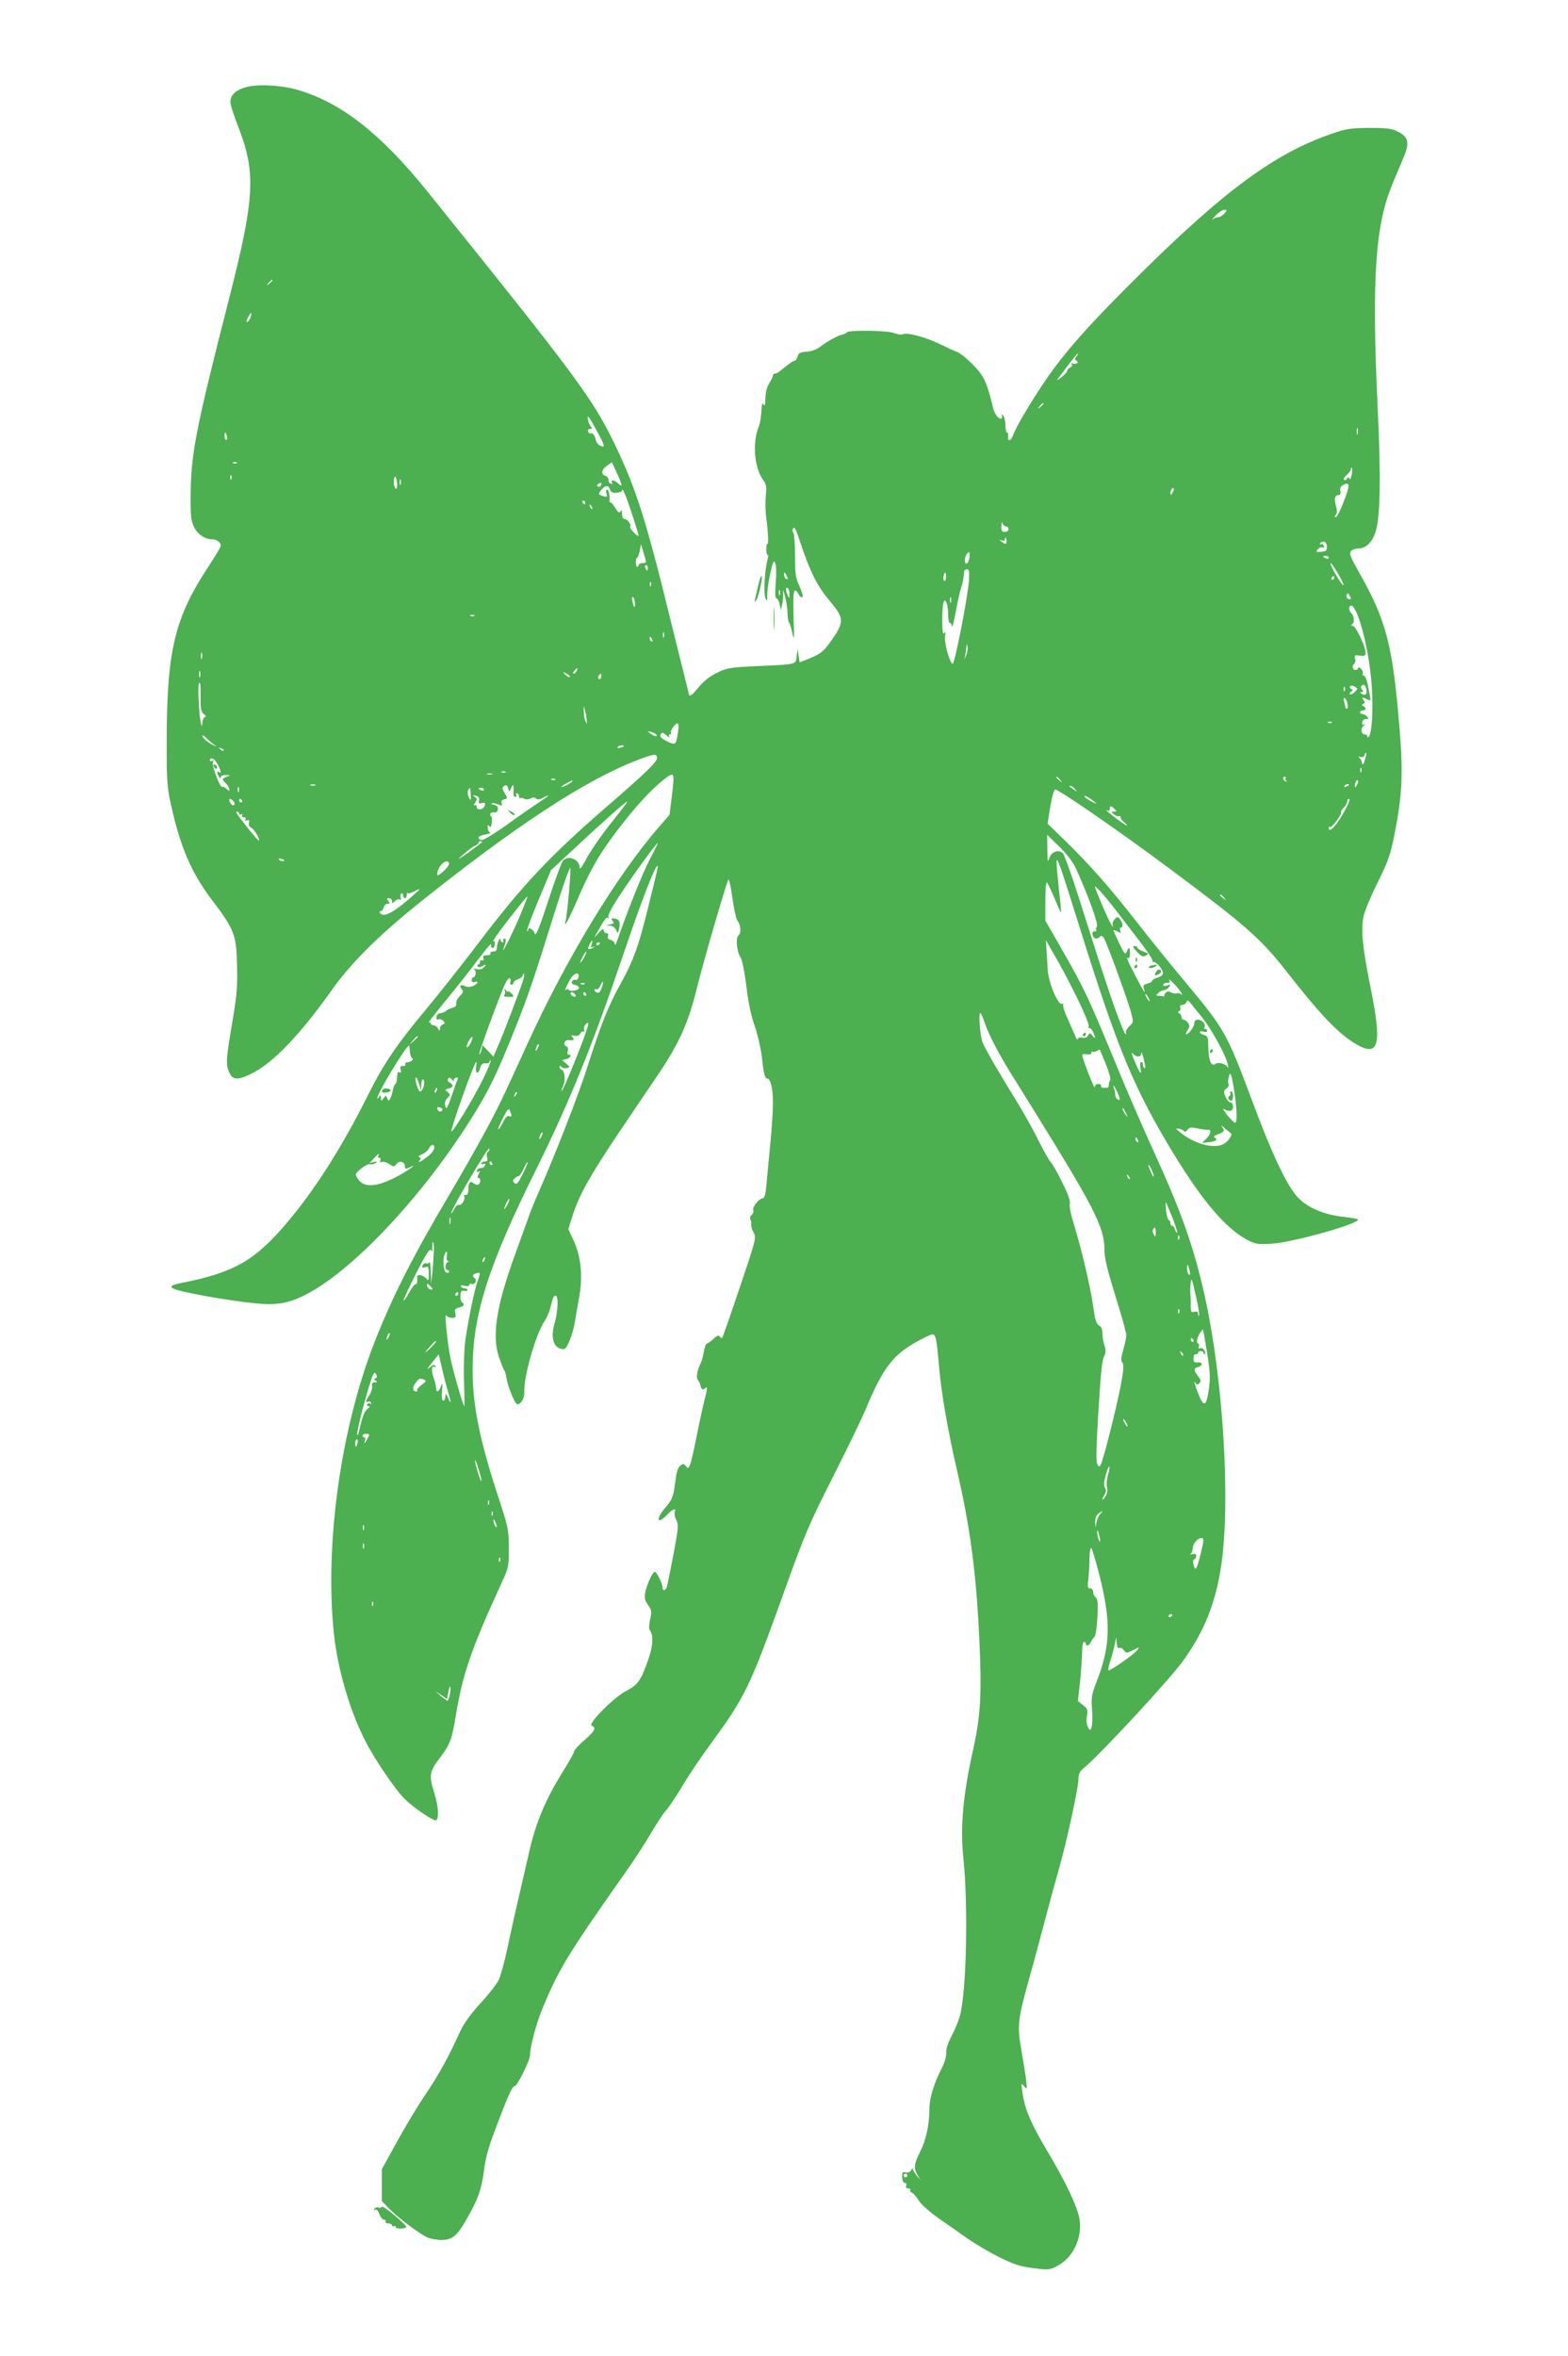 <?xml version="1.0" standalone="no"?>
<!DOCTYPE svg PUBLIC "-//W3C//DTD SVG 20010904//EN"
 "http://www.w3.org/TR/2001/REC-SVG-20010904/DTD/svg10.dtd">
<svg version="1.0" xmlns="http://www.w3.org/2000/svg"
 width="852pt" height="1280pt" viewBox="0 0 852 1280"
 preserveAspectRatio="xMidYMid meet">
<g transform="translate(0,1280) scale(0.1,-0.1)"
fill="#4caf50" stroke="none">
<path d="M1335 12326 c-60 -17 -89 -49 -82 -91 3 -17 22 -73 42 -125 97 -249
90 -384 -52 -940 -179 -699 -205 -835 -207 -1055 -1 -118 2 -146 18 -178 20
-40 59 -67 99 -67 24 0 47 -17 47 -35 0 -6 -30 -56 -66 -111 -184 -279 -227
-455 -228 -939 -1 -223 2 -261 22 -352 51 -235 113 -378 227 -527 118 -156
129 -184 133 -347 3 -112 -1 -163 -21 -285 -39 -228 -41 -255 -23 -297 19 -45
44 -48 119 -12 115 54 266 211 437 452 106 150 252 296 480 479 520 416 900
665 1180 773 92 36 110 38 110 12 0 -21 -62 -81 -270 -261 -311 -269 -462
-429 -705 -750 -90 -118 -218 -280 -285 -360 -151 -181 -225 -289 -306 -451
-144 -289 -290 -519 -442 -699 -176 -209 -290 -274 -574 -330 -102 -20 -73
-35 142 -74 74 -13 185 -30 246 -36 131 -14 197 -2 304 56 254 139 619 531
878 942 98 155 143 249 240 492 72 180 98 256 224 659 40 128 75 225 77 215 4
-20 -17 -257 -26 -289 -12 -44 15 4 57 100 76 177 118 251 211 376 104 138
191 234 264 292 61 48 62 45 45 -93 l-12 -97 -55 -63 c-232 -267 -509 -723
-721 -1190 -135 -296 -156 -340 -232 -480 -40 -74 -123 -220 -185 -325 -204
-344 -316 -566 -413 -815 -177 -457 -264 -1060 -221 -1543 17 -201 83 -435
169 -606 52 -105 169 -277 222 -328 48 -46 146 -113 165 -113 20 0 16 75 -7
148 -30 95 -27 115 26 186 61 80 68 98 93 248 36 215 83 351 242 698 43 93 44
97 44 200 -1 101 -3 112 -63 294 -97 298 -134 484 -134 671 0 302 83 564 350
1101 175 354 304 672 461 1135 100 296 170 480 191 503 9 9 8 2 -50 -231 -51
-208 -79 -284 -151 -414 -64 -115 -103 -212 -180 -454 -49 -153 -171 -465
-259 -665 -23 -52 -48 -113 -55 -135 -8 -22 -42 -116 -76 -210 -102 -281 -127
-441 -88 -558 12 -34 24 -66 29 -72 4 -5 10 -26 13 -46 6 -43 46 -139 58 -139
20 0 39 34 38 68 -4 82 62 312 108 381 13 19 28 52 33 75 16 61 18 66 30 66
15 0 12 -85 -6 -147 -25 -86 -5 -143 50 -143 17 0 50 83 60 150 4 25 14 84 23
133 21 111 10 223 -32 311 l-27 58 26 82 c37 111 96 215 254 450 75 111 169
251 210 311 115 171 164 281 212 480 35 140 145 518 167 575 4 8 14 -35 22
-96 9 -61 21 -118 27 -125 19 -23 23 -68 7 -81 -17 -14 -10 -89 12 -122 8 -12
21 -80 30 -151 10 -86 25 -160 46 -220 17 -49 34 -126 39 -170 8 -82 16 -115
29 -115 18 0 31 -56 31 -128 0 -42 -6 -147 -15 -232 -8 -85 -18 -185 -21 -222
-4 -45 -10 -68 -18 -68 -20 0 -59 -47 -53 -64 3 -8 -1 -20 -8 -26 -8 -7 -12
-17 -8 -24 4 -6 6 -19 5 -28 -2 -10 4 -30 13 -45 15 -27 13 -36 -75 -297 -50
-149 -93 -272 -96 -275 -3 -3 -9 0 -13 7 -5 9 -15 6 -35 -13 -15 -14 -31 -25
-36 -25 -4 0 -11 -19 -15 -42 -4 -23 -11 -49 -15 -58 -22 -46 -29 -84 -18 -98
7 -8 13 -21 14 -29 4 -23 12 -27 28 -14 11 10 10 -3 -5 -61 -10 -40 -30 -131
-44 -203 -14 -71 -30 -141 -36 -154 -9 -21 -11 -22 -22 -7 -10 14 -15 15 -30
3 -13 -9 -21 -34 -27 -83 -11 -87 -16 -100 -57 -148 -52 -62 -42 -92 12 -36
31 33 51 39 41 14 -3 -8 1 -28 9 -43 13 -26 11 -43 -15 -182 -16 -85 -32 -164
-35 -176 -6 -25 -25 -31 -25 -8 0 20 -32 85 -42 85 -12 0 -44 -70 -52 -112 -5
-30 -2 -44 15 -68 20 -27 21 -34 12 -77 -6 -26 -8 -52 -3 -58 21 -27 19 -83
-4 -151 -41 -121 -59 -148 -120 -179 -68 -34 -215 -182 -191 -191 27 -11 16
-31 -40 -79 -30 -26 -55 -53 -55 -60 0 -7 -29 -59 -65 -116 -87 -140 -140
-263 -175 -411 -48 -206 -99 -427 -125 -553 -15 -66 -34 -138 -44 -160 -10
-22 -55 -80 -101 -130 -56 -61 -91 -111 -111 -155 -64 -140 -107 -219 -184
-335 -45 -66 -117 -186 -160 -265 l-80 -145 0 -87 0 -87 40 -41 c45 -47 154
-129 202 -154 18 -9 54 -16 82 -16 61 0 87 23 147 132 53 94 70 144 84 246 12
89 24 129 102 329 33 86 56 132 64 129 12 -5 84 139 84 169 0 45 35 176 71
261 87 209 137 290 453 739 43 61 103 153 133 205 31 52 68 109 83 125 15 17
55 76 88 132 34 57 103 160 155 230 188 258 210 303 397 823 113 316 136 369
266 626 78 154 159 321 179 370 89 214 145 290 267 359 44 25 86 45 93 45 20
0 24 -22 36 -159 12 -150 47 -355 100 -584 71 -307 103 -551 120 -905 14 -296
8 -418 -31 -597 -59 -266 -73 -427 -55 -606 27 -262 16 -726 -20 -855 -8 -27
-28 -76 -45 -107 -19 -36 -30 -70 -29 -90 2 -18 -8 -52 -20 -76 -46 -88 -71
-170 -71 -229 0 -86 -18 -169 -51 -234 -33 -66 -35 -88 -13 -126 l16 -27 -21
25 c-11 14 -21 30 -21 35 0 6 -5 3 -10 -7 -6 -10 -18 -14 -29 -11 -17 4 -20 0
-19 -26 1 -19 6 -31 14 -31 8 0 11 -6 8 -15 -4 -10 0 -15 11 -15 9 0 14 -4 11
-9 -3 -5 1 -11 9 -14 8 -4 25 -23 38 -44 14 -22 62 -64 111 -98 48 -33 117
-82 154 -108 37 -26 113 -71 168 -99 85 -42 117 -52 189 -61 83 -11 89 -10
132 13 84 44 134 151 119 251 -10 66 -72 198 -176 373 -92 155 -122 227 -135
321 -7 48 -6 49 10 30 16 -19 16 -18 11 30 -3 28 -15 101 -26 164 -24 136 -20
170 45 401 24 85 62 227 85 315 23 88 57 212 75 275 41 144 105 438 105 485 0
26 7 41 28 58 89 73 469 483 543 587 113 158 174 311 204 510 53 351 11 1021
-90 1474 -58 259 -124 446 -269 765 -57 124 -140 316 -186 426 -179 434 -192
462 -326 697 l-84 146 0 108 c0 65 4 104 9 99 5 -6 24 -45 42 -88 17 -42 33
-76 34 -75 2 2 -3 57 -11 123 -7 66 -13 134 -13 150 1 40 16 -4 129 -365 192
-615 282 -837 463 -1145 185 -315 325 -483 455 -547 38 -18 56 -20 125 -15
118 8 485 112 465 132 -3 3 -43 10 -89 15 -105 13 -194 54 -244 112 -58 68
-137 237 -239 511 -141 377 -149 391 -366 652 -69 82 -184 224 -255 315 -150
193 -261 319 -395 450 l-98 95 15 93 c10 58 20 92 27 92 21 0 358 -233 626
-433 407 -303 491 -377 628 -552 189 -242 288 -345 384 -400 122 -70 138 0 74
315 -43 214 -52 308 -37 381 6 30 41 113 77 185 55 111 69 150 89 250 43 212
50 331 31 569 -38 470 -72 603 -223 868 -45 80 -53 100 -43 112 7 8 25 15 40
15 42 0 78 35 95 93 25 81 29 290 11 665 -33 707 -14 994 79 1220 20 48 48
115 63 150 32 78 25 108 -33 137 -33 17 -59 20 -155 20 -102 -1 -125 -4 -207
-33 -303 -104 -576 -304 -1037 -760 -244 -242 -366 -375 -468 -512 -83 -111
-206 -313 -223 -364 -11 -33 -32 -38 -27 -6 2 11 -1 20 -6 20 -5 0 -9 18 -9
41 0 22 -6 46 -13 52 -10 9 -11 9 -6 0 3 -6 2 -14 -3 -17 -11 -7 -37 23 -44
54 -29 121 -44 159 -78 203 -33 42 -108 107 -124 107 -2 0 -42 18 -87 40 -84
40 -175 64 -203 54 -8 -4 -29 -1 -46 6 -35 15 -248 18 -258 4 -3 -5 -14 -10
-24 -12 -23 -4 -82 -36 -123 -68 -19 -14 -48 -24 -73 -25 -34 -3 -43 -7 -47
-26 -4 -13 -11 -23 -16 -23 -9 0 -28 -14 -85 -60 -7 -6 -17 -10 -23 -10 -5 0
-10 -5 -10 -10 0 -6 -8 -23 -17 -37 -17 -26 -24 -53 -25 -106 -1 -20 -3 -24
-9 -15 -6 9 -9 6 -10 -12 -4 -62 -8 -87 -18 -112 -33 -86 -22 -219 24 -283 19
-26 21 -39 16 -90 -3 -33 -2 -85 2 -115 10 -68 14 -149 7 -145 -4 2 -6 -11 -6
-30 0 -19 3 -32 7 -29 4 2 4 -10 -1 -28 -15 -58 -22 -182 -11 -208 9 -22 10
-19 10 24 1 26 9 80 18 118 14 60 18 67 26 47 5 -13 6 -61 2 -106 -4 -54 -3
-83 3 -83 6 0 14 -15 18 -32 l7 -33 8 35 c4 19 6 49 4 65 -3 17 2 8 9 -20 8
-27 15 -71 15 -96 1 -25 4 -49 9 -53 4 -4 12 -31 18 -59 9 -43 10 -28 6 91 -5
142 2 171 28 122 6 -11 15 -18 20 -15 5 3 -2 29 -15 58 -22 46 -25 66 -25 168
0 63 -4 119 -10 125 -5 5 -6 15 -1 22 8 14 13 4 44 -88 52 -155 90 -228 162
-313 67 -80 70 -105 21 -180 -54 -81 -72 -98 -134 -123 l-57 -23 -6 37 -5 37
-5 -39 c-5 -48 4 -45 -209 -55 -155 -7 -169 -9 -225 -37 -40 -19 -73 -46 -102
-82 -26 -32 -45 -48 -48 -40 -2 7 -47 189 -100 403 -134 549 -188 718 -304
960 -121 250 -205 364 -1019 1375 -250 310 -462 478 -696 549 -90 28 -225 36
-291 17z m5318 -686 c-10 -11 -25 -20 -33 -20 -9 0 -22 -6 -30 -12 -8 -7 -2 2
14 20 17 17 38 32 48 32 17 0 17 -1 1 -20z m-5173 -364 c0 -2 -8 -10 -17 -17
-16 -13 -17 -12 -4 4 13 16 21 21 21 13z m-117 -196 c-5 -19 -23 -39 -23 -25
0 9 20 45 24 45 2 0 2 -9 -1 -20z m4486 -216 c-10 -13 -10 -17 0 -24 9 -5 10
-10 2 -14 -6 -4 -16 -4 -23 0 -7 4 -8 3 -4 -5 4 -6 0 -14 -8 -17 -9 -3 -16
-11 -17 -18 0 -6 -14 -22 -32 -36 -24 -18 -28 -19 -17 -5 9 11 35 46 59 78 24
31 46 57 48 57 3 0 0 -7 -8 -16z m-179 -258 c0 -2 -8 -10 -17 -17 -16 -13 -17
-12 -4 4 13 16 21 21 21 13z m-2421 -158 c30 -55 38 -76 26 -74 -19 3 -36 19
-38 37 -4 22 -18 40 -27 34 -4 -3 -10 2 -14 10 -3 10 1 15 12 15 10 0 13 3 6
8 -6 4 -14 21 -18 37 -10 42 4 24 53 -67z m4128 -5 c-3 -10 -5 -4 -5 12 0 17
2 24 5 18 2 -7 2 -21 0 -30z m-6144 -13 c3 -11 1 -20 -4 -20 -5 0 -9 9 -9 20
0 11 2 20 4 20 2 0 6 -9 9 -20z m54 -146 c-3 -3 -12 -4 -19 -1 -8 3 -5 6 6 6
11 1 17 -2 13 -5z m2090 -121 c-3 -2 -12 3 -20 12 -18 17 -42 21 -31 4 4 -7 1
-10 -7 -7 -8 3 -13 12 -13 21 1 9 -7 19 -17 22 -26 8 -20 36 11 56 l25 17 28
-60 c15 -33 26 -62 24 -65z m3967 55 c-4 -18 -9 -27 -12 -19 -4 11 -6 11 -13
0 -4 -7 -12 -10 -16 -5 -4 4 2 16 15 26 12 10 22 24 22 31 0 7 3 10 6 6 3 -3
3 -21 -2 -39z m-6087 -20 c-3 -8 -6 -5 -6 6 -1 11 2 17 5 13 3 -3 4 -12 1 -19z
m901 -24 c1 -21 -2 -33 -8 -29 -12 7 -14 65 -2 65 4 0 8 -16 10 -36z m19 -6
c-3 -7 -5 -2 -5 12 0 14 2 19 5 13 2 -7 2 -19 0 -25z m1088 -7 c-3 -6 -11 -8
-17 -5 -6 4 -5 9 3 15 16 10 23 4 14 -10z m4035 -90 c-17 -45 -36 -81 -42 -81
-7 0 -7 4 0 13 8 9 8 24 1 50 -11 40 -6 57 15 57 8 0 12 9 9 23 -3 17 2 26 19
34 34 15 34 -3 -2 -96z m-3985 69 c4 -14 14 -19 36 -17 16 1 29 7 29 12 1 21
22 -29 55 -130 19 -58 35 -110 35 -115 0 -5 -12 2 -26 17 -14 14 -23 27 -20
30 9 9 -14 43 -29 43 -10 0 -15 10 -15 28 0 19 -3 23 -9 13 -6 -10 -13 -6 -27
18 -10 17 -22 31 -26 31 -4 0 -7 3 -7 8 4 25 -3 62 -12 62 -6 0 -8 -9 -4 -20
7 -21 2 -23 -28 -12 -17 7 -17 8 0 30 22 27 40 28 48 2z m3056 -17 c-8 -15
-10 -15 -11 -2 0 17 10 32 18 25 2 -3 -1 -13 -7 -23z m-3191 -53 c0 -5 -2 -10
-4 -10 -3 0 -8 5 -11 10 -3 6 -1 10 4 10 6 0 11 -4 11 -10z m38 -35 c-3 -3 -9
2 -12 12 -6 14 -5 15 5 6 7 -7 10 -15 7 -18z m2248 -95 c8 0 14 -7 14 -15 0
-8 -9 -15 -20 -15 -16 0 -20 6 -19 33 1 17 3 24 6 15 2 -10 11 -18 19 -18z m2
-90 c-2 -7 -11 -5 -23 5 -16 12 -17 14 -2 9 10 -4 17 -1 18 7 0 11 2 11 6 2 2
-7 3 -18 1 -23z m1742 -20 c0 -22 -5 -26 -31 -28 -28 -2 -30 -1 -19 13 7 9 19
14 26 11 8 -3 11 0 7 9 -3 8 -10 12 -16 8 -5 -3 -7 -2 -4 4 13 20 37 10 37
-17z m-3700 -82 c0 -5 -9 -8 -20 -8 -11 0 -20 -4 -20 -10 0 -5 -3 -10 -7 -10
-5 0 -8 11 -8 25 0 14 3 25 7 25 4 0 10 17 14 37 l7 37 13 -44 c8 -25 14 -48
14 -52z m1758 26 c-3 -33 -23 -51 -25 -21 -2 18 12 47 23 47 2 0 3 -12 2 -26z
m1952 -4 c0 -5 -7 -7 -15 -4 -8 4 -15 8 -15 10 0 2 7 4 15 4 8 0 15 -4 15 -10z
m61 -105 c21 -38 25 -53 13 -40 -11 11 -32 45 -48 75 -37 72 -8 42 35 -35z
m-3761 50 c0 -8 -2 -15 -4 -15 -2 0 -6 7 -10 15 -3 8 -1 15 4 15 6 0 10 -7 10
-15z m1745 -69 c-7 -95 -78 -457 -89 -453 -16 5 -47 119 -41 152 4 22 2 26 -5
15 -7 -10 -10 13 -10 77 0 88 11 126 25 82 4 -11 7 -40 7 -64 1 -24 5 -42 9
-39 4 2 9 -6 11 -18 2 -13 11 22 21 77 10 55 23 114 29 130 9 26 14 53 17 91
1 6 8 11 16 11 11 0 13 -12 10 -61z m-985 11 c0 -5 -4 -5 -10 -2 -5 3 -10 14
-10 23 0 15 2 15 10 2 5 -8 10 -19 10 -23z m860 7 c0 -14 -4 -23 -9 -20 -5 3
-7 15 -4 26 7 28 13 25 13 -6z m2110 -4 c0 -5 -5 -10 -11 -10 -5 0 -7 5 -4 10
3 6 8 10 11 10 2 0 4 -4 4 -10z m-3713 -42 c-3 -8 -6 -5 -6 6 -1 11 2 17 5 13
3 -3 4 -12 1 -19z m752 -46 c0 -24 -1 -25 -9 -7 -12 28 -12 47 0 40 6 -3 10
-18 9 -33z m-52 -4 c-3 -7 -5 -2 -5 12 0 14 2 19 5 13 2 -7 2 -19 0 -25z
m3103 -20 c0 -4 -6 -5 -14 -2 -8 3 -12 12 -9 21 5 12 7 12 14 1 5 -7 9 -16 9
-20z m-3890 -25 c0 -32 -5 -28 -14 10 -4 19 -3 26 4 22 5 -3 10 -18 10 -32z
m1717 5 c-3 -7 -5 -2 -5 12 0 14 2 19 5 13 2 -7 2 -19 0 -25z m2212 -75 c34
-94 60 -220 72 -348 12 -123 6 -275 -11 -304 -6 -9 -10 -11 -10 -3 0 6 -6 12
-14 12 -21 0 -25 32 -6 48 8 8 9 11 2 7 -10 -5 -13 -2 -10 11 2 11 11 18 21
18 14 -2 15 1 6 12 -6 8 -18 14 -25 14 -8 0 -14 5 -14 10 0 6 7 10 15 10 18 0
20 16 3 24 -10 5 -10 7 0 12 10 5 10 9 1 20 -13 16 -5 18 21 4 17 -9 18 -7 14
18 -3 15 -7 36 -9 47 -6 38 -17 65 -27 65 -5 0 -6 5 -3 10 3 6 -1 17 -9 26 -9
8 -16 11 -16 5 0 -6 -7 -11 -15 -11 -16 0 -21 25 -6 34 5 3 7 16 4 27 -5 19
-3 21 25 17 27 -4 32 -1 32 16 0 34 -53 145 -70 146 -11 0 -11 3 -3 8 14 9 12
43 -4 60 -17 18 -16 42 1 42 7 0 23 -26 35 -57z m-4802 1 c-3 -3 -12 -4 -19
-1 -8 3 -5 6 6 6 11 1 17 -2 13 -5z m1030 -116 c-3 -7 -5 -2 -5 12 0 14 2 19
5 13 2 -7 2 -19 0 -25z m-63 -14 c3 -8 2 -12 -4 -9 -6 3 -10 10 -10 16 0 14 7
11 14 -7z m1706 -84 l-11 -25 6 25 c2 14 5 34 6 45 2 19 2 19 6 0 2 -12 -1
-32 -7 -45z m-4153 -17 c-3 -10 -5 -4 -5 12 0 17 2 24 5 18 2 -7 2 -21 0 -30z
m2037 -68 c-4 -8 -11 -15 -16 -15 -6 0 -5 6 2 15 7 8 14 15 16 15 2 0 1 -7 -2
-15z m-2047 -32 c-3 -10 -5 -4 -5 12 0 17 2 24 5 18 2 -7 2 -21 0 -30z m2009
-1 c-4 -3 -14 2 -24 12 -16 18 -16 18 6 6 13 -6 21 -14 18 -18z m171 3 c0 -8
-4 -15 -9 -15 -10 0 -11 14 -1 23 9 10 10 9 10 -8z m-2178 -52 c1 -10 1 -46 1
-80 0 -48 5 -65 18 -73 12 -8 13 -13 5 -16 -7 -3 -13 -18 -14 -32 -1 -24 -2
-23 -9 7 -7 31 -15 165 -11 199 2 18 10 15 10 -5z m6273 -32 c-9 -10 -21 -16
-26 -13 -4 2 -2 9 5 14 11 7 11 11 1 15 -6 2 -10 9 -6 14 3 5 13 5 24 -1 19
-10 19 -11 2 -29z m62 17 c7 -28 -4 -40 -24 -28 -12 8 -12 10 -1 10 10 0 11 3
2 13 -6 8 -8 17 -4 20 12 12 21 7 27 -15z m-117 -10 c-3 -8 -6 -5 -6 6 -1 11
2 17 5 13 3 -3 4 -12 1 -19z m15 -73 c3 -14 1 -25 -3 -25 -5 0 -9 3 -9 8 0 4
-3 18 -7 31 -4 16 -2 22 4 18 6 -4 13 -18 15 -32z m-4134 -90 l1 -20 -9 20
c-5 11 -8 34 -8 50 l0 30 8 -30 c4 -16 8 -39 8 -50z m4049 -11 c-3 -3 -12 -4
-19 -1 -8 3 -5 6 6 6 11 1 17 -2 13 -5z m-3553 -51 c-10 -72 -13 -74 -61 -50
-32 17 -40 25 -33 37 7 12 12 11 31 -5 12 -11 19 -14 15 -7 -4 6 -2 12 4 12 6
0 9 4 6 8 -6 11 22 52 35 52 6 0 8 -18 3 -47z m-118 -14 c8 -14 -10 -11 -32 6
-18 13 -18 14 4 8 12 -3 25 -9 28 -14z m-2400 -57 c16 -11 15 -11 -6 -1 -32
15 -60 39 -60 52 0 5 10 -1 23 -14 13 -13 32 -30 43 -37z m2224 -6 c0 -2 -9
-6 -20 -9 -11 -3 -18 -1 -14 4 5 9 34 13 34 5z m-2175 -24 c-3 -3 -11 0 -18 7
-9 10 -8 11 6 5 10 -3 15 -9 12 -12z m6202 -49 c-9 -28 -13 -33 -16 -18 -2 11
-8 24 -15 28 -7 6 -5 7 6 4 9 -3 19 1 22 9 11 30 14 12 3 -23z m-6252 -1 c10
-6 35 -56 35 -68 0 -3 -4 -2 -10 1 -13 8 -13 -5 0 -25 6 -10 10 -11 10 -2 0 7
12 12 28 11 26 0 26 -1 5 -9 -28 -11 -28 -14 -6 -36 10 -9 18 -23 19 -31 2
-12 -1 -12 -15 1 -10 9 -20 14 -23 11 -10 -10 -58 113 -51 131 4 12 3 15 -5
10 -7 -4 -12 -2 -12 3 0 13 11 14 25 3z m6232 -64 c-3 -8 -6 -5 -6 6 -1 11 2
17 5 13 3 -3 4 -12 1 -19z m-4650 -4 c-3 -3 -12 -4 -19 -1 -8 3 -5 6 6 6 11 1
17 -2 13 -5z m-74 -11 c-7 -2 -19 -2 -25 0 -7 3 -2 5 12 5 14 0 19 -2 13 -5z
m3088 -30 c13 -16 12 -17 -3 -4 -10 7 -18 15 -18 17 0 8 8 3 21 -13z m1225 8
c-4 -5 -1 -12 4 -14 6 -3 5 -4 -2 -3 -15 3 -23 26 -8 26 6 0 9 -4 6 -9z
m-3969 -7 c-3 -3 -12 -4 -19 -1 -8 3 -5 6 6 6 11 1 17 -2 13 -5z m93 -9 c0 -2
-13 -11 -30 -20 -38 -19 -40 -11 -2 9 31 17 32 18 32 11z m4270 -2 c0 -5 -5
-15 -10 -23 -7 -12 -9 -10 -7 8 1 19 17 33 17 15z m-5667 -20 c-7 -2 -19 -2
-25 0 -7 3 -2 5 12 5 14 0 19 -2 13 -5z m1065 -13 c11 26 16 15 12 -27 -1 -13
4 -23 10 -23 6 0 8 5 5 10 -3 6 -1 10 4 10 6 0 11 -7 11 -16 0 -8 4 -13 8 -10
4 2 14 1 22 -4 8 -5 22 -4 33 2 13 7 22 7 30 -1 7 -7 19 -5 38 5 45 23 34 11
-23 -26 -29 -19 -108 -73 -175 -122 -76 -54 -129 -85 -138 -82 -26 10 -17 23
23 30 20 4 31 9 25 11 -7 3 -13 14 -13 26 0 16 3 18 9 8 6 -9 10 -4 13 18 3
18 1 34 -4 37 -13 8 2 26 17 20 18 -6 29 25 13 36 -7 4 -17 8 -22 8 -5 0 -7 2
-4 5 3 3 18 1 33 -5 23 -9 26 -8 21 6 -4 11 0 18 14 21 19 5 19 6 2 35 -15 25
-15 30 -2 38 11 7 17 4 21 -13 6 -22 6 -22 17 3z m4552 16 c0 -2 -7 -7 -16
-10 -8 -3 -12 -2 -9 4 6 10 25 14 25 6z m-6033 -38 c-3 -7 -5 -2 -5 12 0 14 2
19 5 13 2 -7 2 -19 0 -25z m4544 15 c13 -17 13 -17 -6 -3 -11 8 -22 16 -24 17
-2 2 0 3 6 3 6 0 17 -8 24 -17z m-3283 -30 c1 -34 0 -36 -10 -16 -6 12 -8 29
-5 37 10 24 13 19 15 -21z m72 27 c0 -5 -7 -7 -15 -4 -8 4 -15 8 -15 10 0 2 7
4 15 4 8 0 15 -4 15 -10z m-37 -36 c9 -3 13 -13 10 -24 -4 -15 -1 -18 15 -13
16 4 20 1 16 -14 -6 -23 -44 -28 -44 -7 0 8 -5 12 -11 9 -6 -4 -5 3 3 14 11
18 11 23 -2 31 -17 11 -10 13 13 4z m3352 -29 c19 -15 18 -15 -12 -1 -17 9
-35 21 -39 27 -8 13 21 -1 51 -26z m-4676 1 c8 -9 8 -16 2 -20 -6 -4 -15 3
-21 14 -12 23 2 27 19 6z m46 4 c3 -5 1 -10 -4 -10 -6 0 -11 5 -11 10 0 6 2
10 4 10 3 0 8 -4 11 -10z m6004 -32 c-46 -91 -99 -153 -99 -116 0 6 3 8 7 5 3
-4 19 11 36 34 16 22 27 42 24 45 -3 3 3 14 14 25 10 10 19 26 19 34 0 8 5 15
10 15 6 0 1 -19 -11 -42z m-3972 -56 c-75 -93 -137 -181 -172 -248 -14 -26
-25 -39 -25 -29 0 46 -63 72 -91 38 -8 -9 -44 -106 -80 -217 -48 -147 -68
-195 -73 -179 -7 23 -36 40 -36 21 0 -6 -3 -9 -6 -6 -3 4 25 79 62 168 l68
162 116 108 c154 144 294 269 298 265 2 -2 -26 -39 -61 -83z m2709 43 c14 -13
13 -15 -3 -15 -17 -1 -17 -1 1 -15 10 -8 23 -12 28 -9 5 3 7 1 6 -4 -2 -5 8
-19 22 -31 33 -30 6 -16 -45 22 -45 35 -67 54 -47 43 7 -4 12 -1 12 8 0 20 7
20 26 1z m-4756 -26 c0 -5 5 -7 12 -3 7 4 8 3 4 -4 -4 -7 -1 -12 9 -12 10 0
13 -5 9 -12 -5 -7 -2 -9 8 -5 12 4 14 1 11 -14 -3 -11 1 -21 11 -25 15 -6 50
-63 43 -71 -2 -2 -26 25 -53 59 -71 90 -77 98 -65 98 6 0 11 -5 11 -11z m4547
-299 c70 -155 123 -303 113 -314 -5 -7 -7 -16 -3 -19 3 -4 -1 -7 -9 -7 -11 0
-14 -6 -11 -20 6 -22 23 -26 40 -9 8 8 14 5 23 -11 20 -37 129 -337 145 -398
15 -56 15 -57 -8 -77 -13 -12 -21 -27 -19 -35 3 -10 1 -12 -5 -5 -6 6 -31 71
-58 145 -47 136 -57 164 -192 590 -41 129 -81 240 -89 246 -25 20 -63 5 -73
-30 -8 -25 -9 -16 -10 49 l-1 79 66 -64 c42 -41 75 -85 91 -120z m-3227 146
c0 -3 -33 -27 -72 -56 -68 -47 -70 -48 -28 -10 25 22 53 43 63 46 9 3 17 10
17 15 0 5 5 9 10 9 6 0 10 -2 10 -4z m909 -98 c-39 -76 -121 -281 -177 -443
-6 -16 -11 -23 -11 -14 -1 9 -11 19 -22 22 -15 4 -20 11 -16 21 4 10 1 16 -8
16 -8 0 -15 7 -15 16 0 10 -8 7 -26 -13 l-26 -28 23 40 c36 64 45 75 54 67 5
-4 5 -1 1 6 -5 9 20 56 70 130 71 108 191 272 198 272 2 0 -18 -42 -45 -92z
m-1988 -6 c-7 -2 -18 1 -23 6 -8 8 -4 9 13 5 13 -4 18 -8 10 -11z m899 -15 c0
-13 -32 -46 -57 -61 -16 -9 -5 34 15 57 18 20 42 23 42 4z m3630 -261 c21 -28
75 -98 119 -155 44 -57 78 -108 74 -114 -3 -5 -1 -7 4 -4 6 4 22 -8 36 -26 26
-35 22 -48 -21 -61 -12 -4 -22 -11 -22 -16 0 -4 -12 -11 -26 -14 -20 -5 -24
-11 -18 -29 10 -33 1 -20 -42 63 -47 89 -57 113 -44 105 6 -4 10 7 10 24 0 36
-7 40 -18 10 -7 -18 -13 -12 -40 45 -18 37 -32 69 -32 72 0 2 10 0 22 -7 18
-10 20 -9 15 5 -4 9 -2 16 3 16 14 0 12 23 -3 44 -12 17 -15 17 -30 2 -9 -9
-14 -24 -11 -34 4 -13 3 -12 -7 3 -16 24 -89 196 -89 207 0 11 65 -63 120
-136z m-3806 106 c-118 -107 -180 -142 -199 -112 -3 6 -2 10 4 10 5 0 13 9 16
20 3 11 13 20 22 20 13 0 13 3 3 15 -10 12 -10 15 4 15 9 0 16 -7 16 -16 0
-14 1 -14 16 0 8 9 21 13 27 9 6 -4 8 0 4 10 -3 9 -2 19 3 22 6 4 10 -1 10 -9
0 -9 5 -16 10 -16 6 0 10 8 10 17 0 9 3 14 6 11 3 -4 17 0 32 8 36 18 40 18
16 -4z m4387 -29 c13 -16 12 -17 -3 -4 -10 7 -18 15 -18 17 0 8 8 3 21 -13z
m-3820 -85 c-35 -86 -111 -239 -95 -193 15 46 16 55 5 55 -7 0 -9 -4 -6 -10 3
-5 1 -10 -4 -10 -6 0 -11 6 -11 13 0 22 -20 -17 -20 -40 0 -16 -6 -23 -21 -23
-11 0 -17 -4 -14 -10 3 -6 -5 -10 -19 -10 -19 0 -24 -4 -19 -15 3 -10 0 -15
-8 -13 -8 2 -13 -3 -11 -9 1 -7 -3 -13 -9 -13 -5 0 -7 -5 -4 -10 4 -7 14 -6
28 2 20 10 21 10 8 -6 -10 -12 -23 -15 -40 -11 -16 3 -21 2 -13 -3 12 -8 7
-42 -7 -42 -4 0 -8 -7 -8 -15 0 -9 6 -14 13 -11 26 10 23 -8 -3 -20 -18 -7
-34 -8 -46 -2 -24 12 -34 3 -18 -16 10 -12 8 -19 -8 -35 -19 -19 -25 -34 -22
-53 0 -4 -9 -10 -22 -14 -12 -3 -28 -11 -36 -18 -7 -6 -21 -11 -30 -11 -8 0
-17 -9 -19 -19 -3 -13 0 -17 10 -14 7 3 19 -1 26 -8 11 -12 10 -15 -2 -20 -9
-3 -16 -14 -16 -23 -1 -14 -2 -14 -11 2 -5 9 -17 17 -24 17 -8 0 -15 5 -15 11
0 5 -5 7 -11 4 -5 -4 36 49 91 117 56 67 133 165 171 216 63 83 84 106 77 85
-2 -5 2 -10 7 -13 6 -3 12 6 13 19 3 16 0 21 -8 16 -6 -4 10 21 35 56 50 68
147 189 151 189 1 0 -14 -42 -35 -92z m384 -169 c-6 -16 -4 -20 6 -14 8 5 10
4 6 0 -4 -5 -14 -10 -22 -11 -11 -2 -12 3 -3 22 14 30 22 31 13 3z m2636 -287
c39 -79 68 -150 65 -158 -3 -8 -2 -13 3 -10 4 3 13 -6 20 -20 15 -33 14 -43
-3 -21 -13 17 -15 17 -24 1 -6 -11 -17 -15 -30 -12 -12 3 -23 1 -25 -6 -3 -6
-8 -2 -12 9 -4 11 -23 53 -41 94 -19 40 -31 78 -27 84 3 6 1 7 -5 3 -21 -13
-74 111 -79 184 -2 36 -5 87 -7 113 l-3 49 48 -84 c27 -45 81 -147 120 -226z
m-2591 294 c0 -3 -4 -8 -10 -11 -5 -3 -10 -1 -10 4 0 6 5 11 10 11 6 0 10 -2
10 -4z m-85 -76 c-9 -16 -18 -30 -21 -30 -2 0 2 14 11 30 9 17 18 30 21 30 2
0 -2 -13 -11 -30z m-330 -117 c-8 -33 -108 -296 -141 -371 l-23 -53 -29 31
-30 31 -6 -27 c-4 -14 -9 -24 -12 -22 -4 5 95 276 136 373 11 25 24 44 29 40
6 -3 8 -12 4 -20 -3 -8 0 -15 6 -15 6 0 11 5 11 10 0 6 11 15 25 20 14 5 25
14 25 20 0 5 3 10 6 10 3 0 3 -12 -1 -27z m298 7 c-3 -11 -10 -17 -15 -14 -6
4 -14 0 -19 -7 -6 -10 -2 -16 13 -19 33 -8 32 -27 -2 -32 -16 -3 -30 -1 -30 4
0 5 -5 6 -11 2 -13 -7 -12 -6 16 49 20 40 57 53 48 17z m3270 -75 c11 -16 14
-25 7 -18 -7 6 -18 9 -25 6 -8 -2 -22 0 -32 5 -13 7 -22 6 -30 -3 -7 -8 -9
-15 -5 -18 4 -2 1 -2 -6 0 -8 1 -20 3 -29 3 -13 0 -13 2 1 15 8 8 21 15 29 15
8 0 21 7 28 16 12 15 11 16 -9 10 -13 -5 -22 -3 -22 3 0 6 9 11 21 11 13 0 18
4 13 13 -14 23 38 -28 59 -58z m-3144 17 c-7 -20 -15 -29 -25 -25 -8 3 -14 9
-14 15 0 5 4 6 10 3 5 -3 15 5 22 19 15 35 21 27 7 -12z m-92 22 c-3 -3 -12
-4 -19 -1 -8 3 -5 6 6 6 11 1 17 -2 13 -5z m-49 -62 c2 -7 -2 -10 -12 -6 -9 3
-16 11 -16 16 0 13 23 5 28 -10z m57 8 c3 -5 1 -10 -4 -10 -6 0 -11 5 -11 10
0 6 2 10 4 10 3 0 8 -4 11 -10z m3055 -20 c6 -11 8 -20 6 -20 -3 0 -10 9 -16
20 -6 11 -8 20 -6 20 3 0 10 -9 16 -20z m281 -94 c58 -69 144 -224 152 -276 2
-14 2 -19 0 -12 -7 20 -53 35 -68 22 -22 -18 -38 16 -39 86 -1 58 -3 65 -23
71 -13 3 -23 9 -23 15 0 5 9 6 20 3 11 -4 20 -2 20 4 0 6 -5 11 -11 11 -5 0
-7 5 -4 10 9 15 -14 40 -36 40 -12 0 -19 -7 -19 -18 0 -19 -31 -62 -45 -62 -4
0 -1 10 8 23 12 19 12 26 2 40 -7 9 -17 17 -24 17 -6 0 -11 6 -11 14 0 8 -6
17 -12 20 -10 5 -10 7 -1 12 7 3 9 12 6 20 -3 9 1 14 11 14 9 0 19 7 23 16 4
12 10 10 27 -12 11 -15 33 -41 47 -58z m-1171 -41 c20 -63 83 -183 161 -306
40 -63 131 -211 204 -329 235 -383 284 -486 286 -592 0 -57 12 -106 78 -318
22 -74 41 -143 41 -154 0 -11 -7 -46 -16 -78 -13 -44 -14 -61 -5 -72 9 -10 6
-40 -9 -122 -23 -121 -95 -408 -109 -432 -7 -13 -10 -13 -19 4 -7 13 -5 92 4
249 17 269 21 313 36 342 7 15 7 31 -1 54 -6 17 -11 47 -11 65 0 22 -6 37 -19
43 -14 8 -21 31 -31 103 -14 103 -65 318 -105 447 -15 46 -25 95 -22 110 4 17
-10 55 -44 122 -26 54 -53 100 -59 104 -6 4 -36 57 -67 118 -30 62 -84 157
-118 212 -89 143 -172 287 -186 321 -14 37 -24 173 -11 159 5 -5 15 -28 22
-50z m-2220 -195 c-40 -100 -74 -179 -77 -176 -2 2 0 13 6 23 14 27 11 84 -6
90 -7 3 -13 10 -13 16 0 8 3 8 11 0 6 -6 19 -8 30 -6 17 5 17 6 -4 24 l-22 19
23 6 c22 6 31 24 11 24 -6 0 -8 9 -4 20 4 13 1 22 -9 26 -19 7 -9 35 13 33 29
-3 34 1 22 15 -10 12 -8 13 10 9 14 -4 25 0 31 11 5 9 13 14 19 11 5 -3 6 1 3
9 -3 8 0 22 8 30 28 31 17 -10 -52 -184z m-860 117 c0 -2 -10 -12 -22 -23
l-23 -19 19 23 c18 21 26 27 26 19z m289 -31 c-7 -14 -16 -26 -21 -26 -5 0 -1
14 7 31 20 37 31 33 14 -5z m362 -33 c-12 -20 -14 -14 -5 12 4 9 9 14 11 11 3
-2 0 -13 -6 -23z m-694 -15 c1 -17 7 -35 14 -38 11 -7 -17 -25 -33 -22 -5 1
-7 -4 -5 -10 1 -7 -5 -12 -15 -10 -12 2 -15 -3 -11 -19 4 -15 3 -20 -5 -15 -8
4 -13 -1 -13 -13 -1 -12 -2 -27 -3 -33 -1 -7 -5 -16 -9 -19 -4 -3 -10 -18 -13
-34 -3 -16 -9 -36 -14 -44 -8 -14 -9 -14 -16 2 -6 17 -7 17 -20 0 -13 -17 -13
-17 -14 2 0 17 -2 17 -10 5 -5 -8 -10 -11 -10 -6 0 25 157 286 173 286 1 0 3
-14 4 -32z m3783 -72 c17 -44 27 -82 23 -85 -4 -3 -8 -14 -8 -23 0 -10 -3 -18
-7 -18 -5 0 -15 0 -23 0 -8 0 -14 4 -12 9 1 5 -1 9 -5 10 -22 3 -28 -1 -29
-16 0 -18 -67 152 -68 173 -1 7 9 9 24 6 15 -2 25 0 25 7 0 7 4 10 8 7 4 -2
14 -1 22 4 8 5 15 8 16 7 1 -1 16 -38 34 -81z m174 44 c9 0 16 5 16 12 0 22 9
3 18 -40 6 -24 6 -39 1 -36 -5 3 -9 12 -9 20 0 8 -4 14 -10 14 -5 0 -7 -14 -3
-32 8 -45 -2 -33 -32 37 -14 33 -19 52 -12 43 8 -10 22 -18 31 -18z m-3561
-126 c-48 -99 -163 -288 -170 -281 -7 7 119 363 134 377 3 3 3 -10 0 -28 -6
-39 14 -40 23 -1 5 17 12 23 28 22 12 -2 22 2 22 9 0 6 3 9 6 6 3 -3 -16 -50
-43 -104z m4086 -79 c13 -94 14 -155 2 -155 -5 0 -24 19 -43 42 -18 23 -26 38
-18 33 29 -18 50 -13 50 12 0 13 -6 23 -14 23 -7 0 -19 14 -27 31 -11 28 -10
33 5 45 10 7 15 17 12 23 -4 5 -4 22 0 37 7 26 8 27 15 7 4 -12 12 -56 18 -98z
m-4420 53 c1 18 5 31 10 27 15 -9 0 -65 -17 -65 -10 0 -30 68 -23 76 3 3 11
-11 18 -33 l11 -38 1 33z m177 18 c-3 7 1 15 10 18 10 4 14 2 11 -6 -3 -7 -18
-49 -33 -93 -24 -68 -29 -76 -34 -55 -5 17 -2 31 11 44 17 18 17 20 1 33 -16
12 -15 13 6 19 26 7 28 19 6 32 -10 5 -14 14 -9 21 5 9 11 7 22 -6 8 -10 12
-13 9 -7z m3609 -69 c13 -32 13 -36 0 -31 -8 4 -15 14 -15 24 0 10 -3 27 -7
37 -11 32 6 8 22 -30z m-3702 18 c-3 -9 -8 -14 -10 -11 -3 3 -2 9 2 15 9 16
15 13 8 -4z m428 -28 c-10 -9 -11 -8 -5 6 3 10 9 15 12 12 3 -3 0 -11 -7 -18z
m-397 -78 c-8 -13 -21 -11 -27 5 -4 10 0 12 14 9 10 -3 16 -9 13 -14z m375
-31 c1 -4 -5 -5 -13 -2 -9 4 -20 -7 -31 -30 -10 -20 -22 -39 -27 -42 -5 -3 5
23 23 58 27 53 33 60 40 43 4 -11 8 -23 8 -27z m3340 12 c11 -24 11 -24 -3 -6
-9 11 -16 24 -16 30 0 12 5 7 19 -24z m569 -107 c13 -6 -15 -46 -40 -59 -54
-28 -161 2 -238 66 -22 18 -23 20 -5 18 11 -2 23 -7 28 -13 5 -6 12 -4 20 7
11 14 20 15 55 7 23 -5 47 -8 53 -7 23 5 20 -22 -4 -46 l-25 -25 34 3 c40 4
54 14 35 25 -9 6 -4 11 18 19 34 12 38 20 19 42 -7 8 1 4 17 -10 17 -14 32
-26 33 -27z m-3747 -20 c-12 -20 -14 -14 -5 12 4 9 9 14 11 11 3 -2 0 -13 -6
-23z m3243 -19 c3 -8 2 -12 -4 -9 -6 3 -10 10 -10 16 0 14 7 11 14 -7z m-3824
-37 c0 -18 -19 -40 -60 -68 -20 -13 -29 -16 -22 -7 10 13 10 17 0 21 -8 3 -2
9 14 15 15 6 32 20 38 32 12 23 30 27 30 7z m292 -25 c-7 -2 -9 -14 -6 -28 5
-18 2 -24 -9 -24 -9 0 -19 -4 -22 -10 -3 -6 1 -7 10 -4 11 4 14 2 10 -9 -4 -8
-13 -14 -22 -13 -9 0 -18 -5 -21 -13 -3 -9 0 -11 8 -6 9 6 9 3 1 -14 -8 -14
-8 -21 -1 -21 13 0 13 -27 0 -35 -6 -4 -18 -1 -26 6 -19 16 -29 5 -29 -34 -1
-21 -5 -31 -14 -29 -8 2 -11 -3 -8 -11 6 -16 -18 -51 -31 -43 -5 3 -17 -9 -26
-27 -9 -17 -16 -25 -14 -17 6 31 202 363 206 350 3 -8 0 -16 -6 -18z m-597
-22 c-3 -5 -1 -10 5 -10 7 0 10 -7 7 -14 -4 -10 -1 -13 9 -9 8 3 26 -2 40 -12
24 -16 26 -16 38 1 15 20 46 13 46 -11 0 -18 4 -18 33 -4 19 9 19 8 -3 -9 -13
-11 -53 -34 -88 -52 -103 -51 -167 -53 -198 -4 -17 24 -16 26 17 54 19 16 41
27 49 25 8 -3 22 0 30 6 12 9 10 10 -9 6 l-23 -6 23 25 c23 25 35 32 24 14z
m620 -40 c3 -5 1 -10 -4 -10 -6 0 -11 5 -11 10 0 6 2 10 4 10 3 0 8 -4 11 -10z
m165 -59 c-25 -50 -33 -59 -44 -49 -11 10 -11 15 0 25 7 7 17 13 22 13 5 0 17
18 27 40 10 22 20 38 22 36 2 -2 -10 -32 -27 -65z m3429 -11 c0 -8 -6 0 -14
19 -8 18 -15 36 -15 40 1 13 29 -45 29 -59z m-131 -15 c-3 -3 -9 2 -12 12 -6
14 -5 15 5 6 7 -7 10 -15 7 -18z m-3382 -142 c-8 -15 -15 -25 -16 -21 0 12 23
58 27 54 3 -2 -2 -17 -11 -33z m3614 -67 c17 -43 29 -81 26 -83 -2 -2 -7 5
-11 16 -3 12 -11 21 -16 21 -5 0 -9 6 -9 14 0 8 -4 16 -10 18 -5 2 -11 25 -14
51 -2 27 -3 47 -1 45 2 -2 17 -38 35 -82z m-3923 -33 c-3 -10 -5 -4 -5 12 0
17 2 24 5 18 2 -7 2 -21 0 -30z m3833 -50 c-1 -24 -2 -26 -11 -10 -5 9 -7 22
-4 27 10 17 15 11 15 -17z m127 -35 c-3 -8 -6 -5 -6 6 -1 11 2 17 5 13 3 -3 4
-12 1 -19z m-4055 -153 l-9 -90 -2 65 c-2 36 -5 60 -7 53 -3 -7 -11 -10 -18
-7 -8 3 -16 -2 -20 -11 -5 -13 -1 -15 14 -10 18 6 20 2 20 -36 0 -36 -2 -40
-12 -27 -7 9 -22 18 -33 20 -16 2 -20 -2 -18 -24 1 -15 -3 -27 -8 -25 -6 1
-22 -20 -36 -46 -14 -26 -28 -46 -30 -43 -3 2 28 68 67 146 52 103 75 138 82
129 7 -11 9 -9 7 6 -2 34 4 52 8 20 2 -16 -1 -70 -5 -120z m76 60 c-3 -14 0
-25 6 -26 7 0 6 -3 -1 -6 -15 -6 -17 -43 -3 -43 6 0 10 -4 10 -10 0 -5 -7 -7
-15 -4 -15 6 -21 67 -9 98 9 25 17 19 12 -9z m205 -20 c-3 -9 -8 -14 -10 -11
-3 3 -2 9 2 15 9 16 15 13 8 -4z m3831 -58 c4 -19 3 -26 -4 -22 -5 3 -10 18
-10 32 0 32 5 28 14 -10z m-3868 -55 c-17 -46 -48 -195 -66 -313 -7 -44 -11
-138 -9 -222 3 -81 3 -147 2 -147 -6 0 -57 176 -74 255 -18 85 -36 264 -23
238 3 -7 17 -13 30 -13 21 0 23 4 18 25 -5 20 -2 25 20 31 27 6 33 18 16 29
-6 4 -9 20 -8 36 2 24 6 29 20 26 10 -3 18 -1 18 4 0 5 -6 9 -14 9 -8 0 -18 5
-21 10 -4 7 2 9 19 4 16 -4 26 -2 26 5 0 6 6 8 14 5 16 -6 30 22 16 31 -16 10
-12 23 8 27 24 6 24 6 8 -40z m3904 -92 c12 -51 18 -95 15 -98 -3 -3 -5 2 -5
10 0 11 -6 14 -20 11 -17 -5 -20 0 -20 33 1 22 0 46 -1 54 -4 27 1 93 6 88 3
-3 14 -47 25 -98z m-4150 46 c0 -3 -7 -3 -15 0 -8 4 -15 13 -15 21 0 12 2 12
15 -1 8 -8 15 -17 15 -20z m140 -26 c0 -5 -5 -10 -11 -10 -5 0 -7 5 -4 10 3 6
8 10 11 10 2 0 4 -4 4 -10z m3917 -102 c-3 -8 -6 -5 -6 6 -1 11 2 17 5 13 3
-3 4 -12 1 -19z m152 -218 c17 -106 18 -137 9 -201 -13 -92 -28 -97 -57 -21
-22 55 -26 76 -13 56 5 -9 10 -8 19 1 10 11 8 19 -7 38 -25 32 -25 43 0 50 27
7 25 29 -2 25 -18 -2 -23 2 -23 22 0 15 5 24 13 23 6 -2 12 2 12 7 0 6 7 10
15 10 8 0 15 -5 15 -12 0 -6 2 -9 5 -6 11 11 -8 39 -22 33 -11 -3 -13 -1 -9
10 3 8 2 15 -3 15 -12 0 -8 32 9 57 8 12 15 21 16 20 2 -1 12 -58 23 -127z
m-4448 83 c-12 -20 -14 -14 -5 12 4 9 9 14 11 11 3 -2 0 -13 -6 -23z m4374
-13 c3 -5 1 -10 -4 -10 -6 0 -11 5 -11 10 0 6 2 10 4 10 3 0 8 -4 11 -10z
m-4150 -48 c-22 -20 -30 -26 -20 -13 34 42 50 58 55 54 2 -2 -14 -20 -35 -41z
m4093 -37 c-3 -3 -9 2 -12 12 -6 14 -5 15 5 6 7 -7 10 -15 7 -18z m-3994 -194
c19 -65 19 -77 1 -36 -13 27 -14 27 -15 8 0 -13 -5 -23 -11 -23 -8 0 -10 18
-7 53 4 43 3 47 -6 25 -11 -31 -26 -37 -26 -10 0 9 -6 35 -14 57 -14 41 -11
69 7 58 6 -4 7 -1 2 6 -5 9 -14 6 -33 -11 -15 -14 -10 -3 13 26 l39 48 17 -73
c9 -41 24 -98 33 -128z m-394 71 c-10 -4 -9 -6 1 -13 11 -7 10 -9 -4 -9 -13 0
-18 -6 -15 -23 1 -12 -5 -33 -15 -47 -19 -27 -23 -45 -8 -35 5 3 13 0 17 -6 4
-7 3 -9 -4 -5 -6 3 -13 2 -17 -4 -3 -5 0 -10 7 -10 9 -1 9 -4 -3 -13 -19 -15
-28 -37 -44 -107 -7 -30 -13 -46 -14 -34 -1 24 28 140 65 264 22 71 28 81 37
65 7 -14 7 -20 -3 -23z m265 -8 c13 -5 10 -11 -15 -29 -16 -12 -27 -25 -23
-28 3 -4 1 -7 -5 -7 -21 0 -23 20 -5 45 20 27 23 28 48 19z m3815 -234 c6 -11
8 -20 6 -20 -3 0 -10 9 -16 20 -6 11 -8 20 -6 20 3 0 10 -9 16 -20z m-4121
-82 c-15 -30 -24 -38 -16 -15 4 9 2 17 -3 17 -6 0 -10 5 -10 10 0 6 9 10 20
10 18 0 19 -3 9 -22z m-56 -28 c-3 -11 -7 -20 -9 -20 -2 0 -4 9 -4 20 0 11 4
20 9 20 5 0 7 -9 4 -20z m673 -207 c-5 -5 -37 100 -35 114 1 4 10 -19 20 -51
11 -33 17 -61 15 -63z m3404 32 c-6 -19 -9 -48 -5 -65 4 -20 1 -37 -9 -52 -19
-27 -22 -17 -4 12 9 15 10 25 2 37 -7 12 -6 32 5 71 8 30 17 50 19 43 2 -6 -2
-27 -8 -46z m-3363 -157 c-3 -8 -6 -5 -6 6 -1 11 2 17 5 13 3 -3 4 -12 1 -19z
m20 -60 c-3 -8 -6 -5 -6 6 -1 11 2 17 5 13 3 -3 4 -12 1 -19z m3300 5 c-8 -10
-17 -31 -20 -48 -4 -30 -4 -30 -6 4 0 22 5 38 17 47 24 19 28 17 9 -3z m-3278
-68 c0 -5 -4 -3 -9 5 -5 8 -9 22 -9 30 0 16 17 -16 18 -35z m-722 -17 c-3 -7
-5 -2 -5 12 0 14 2 19 5 13 2 -7 2 -19 0 -25z m4001 -58 c0 -9 -3 -7 -8 5 -5
11 -8 29 -8 40 0 16 2 15 8 -5 4 -14 8 -32 8 -40z m547 -68 c-21 -87 -30 -103
-39 -66 -5 18 -3 30 3 32 6 2 11 10 11 19 0 10 -7 13 -22 9 -13 -3 -17 -3 -10
0 6 3 12 15 12 27 1 25 18 51 40 59 23 8 24 -6 5 -80z m-4548 26 c-3 -7 -5 -2
-5 12 0 14 2 19 5 13 2 -7 2 -19 0 -25z m3998 -150 c63 -252 59 -380 -16 -574
-28 -71 -30 -87 -25 -154 3 -41 1 -84 -3 -95 -8 -19 -8 -19 -20 3 -7 14 -9 36
-5 59 6 32 4 39 -21 59 l-28 22 12 108 c6 60 11 133 11 162 0 28 5 52 10 52 6
0 10 -4 10 -10 0 -17 20 -11 27 8 4 9 12 22 19 27 7 6 14 50 17 107 4 76 2 99
-9 109 -8 6 -14 20 -14 30 0 11 -7 19 -16 19 -14 0 -16 8 -10 53 3 28 6 78 6
110 0 31 4 57 9 57 4 0 25 -69 46 -152z m-3258 80 c-3 -8 -6 -5 -6 6 -1 11 2
17 5 13 3 -3 4 -12 1 -19z m-690 -240 c-3 -8 -6 -5 -6 6 -1 11 2 17 5 13 3 -3
4 -12 1 -19z m4343 -52 c0 -3 -4 -8 -10 -11 -5 -3 -10 -1 -10 4 0 6 5 11 10
11 6 0 10 -2 10 -4z m-288 -180 c6 4 17 -1 24 -11 12 -17 17 -17 41 -5 16 8
33 16 38 19 6 2 1 -6 -10 -19 -23 -26 -147 -112 -153 -105 -2 2 3 25 11 52 9
26 20 66 24 88 l8 40 3 -33 c2 -20 7 -30 14 -26z m-3637 -250 c-4 -20 -10 -36
-14 -36 -3 0 -19 12 -36 26 l-30 26 32 -21 32 -22 7 36 c3 20 8 34 11 31 2 -2
1 -20 -2 -40z m2485 -2616 c0 -5 -4 -10 -10 -10 -5 0 -10 5 -10 10 0 6 5 10
10 10 6 0 10 -4 10 -10z"/>
<path d="M1160 8641 c0 -5 5 -13 10 -16 6 -3 10 -2 10 4 0 5 -4 13 -10 16 -5
3 -10 2 -10 -4z"/>
<path d="M2772 8384 c10 -10 20 -15 24 -12 3 4 -5 12 -18 18 -22 12 -22 12 -6
-6z"/>
<path d="M3329 7796 c10 -12 7 -15 -16 -19 -28 -4 -28 -4 -2 -6 16 0 30 -9 36
-23 10 -22 11 -22 18 11 7 34 -3 51 -34 51 -10 0 -11 -3 -2 -14z"/>
<path d="M6178 7629 c24 -26 33 -30 48 -21 17 10 16 12 -13 22 -18 7 -33 16
-33 21 0 5 -7 9 -16 9 -11 0 -7 -9 14 -31z"/>
<path d="M6171 7584 c0 -11 3 -14 6 -6 3 7 2 16 -1 19 -3 4 -6 -2 -5 -13z"/>
<path d="M6165 7550 c-3 -5 -1 -10 4 -10 6 0 11 5 11 10 0 6 -2 10 -4 10 -3 0
-8 -4 -11 -10z"/>
<path d="M6244 7548 c-7 -11 18 -10 36 2 11 7 10 9 -8 7 -13 -1 -26 -5 -28 -9z"/>
<path d="M6282 7520 c-13 -21 -6 -25 18 -10 10 6 12 12 5 19 -7 7 -14 4 -23
-9z"/>
<path d="M5885 7180 c-3 -5 -1 -10 4 -10 6 0 11 5 11 10 0 6 -2 10 -4 10 -3 0
-8 -4 -11 -10z"/>
<path d="M2743 7419 c3 -9 1 -21 -3 -25 -6 -6 3 -10 20 -10 17 -1 30 0 30 3 0
8 -30 35 -30 26 0 -4 -5 -1 -11 7 -9 13 -10 13 -6 -1z"/>
<path d="M6575 7090 c-3 -5 -1 -10 4 -10 6 0 11 5 11 10 0 6 -2 10 -4 10 -3 0
-8 -4 -11 -10z"/>
<path d="M2077 6876 c-4 -11 1 -14 19 -12 31 3 36 18 7 22 -11 2 -23 -3 -26
-10z"/>
<path d="M6685 6861 c3 -5 1 -12 -5 -16 -12 -7 -4 -25 11 -25 5 0 9 11 9 25 0
14 -5 25 -11 25 -5 0 -8 -4 -4 -9z"/>
<path d="M4122 9628 c-7 -29 -15 -64 -18 -78 -5 -16 -3 -22 3 -15 12 12 37
118 32 134 -3 7 -10 -12 -17 -41z"/>
<path d="M4204 9440 c0 -58 1 -81 3 -52 2 28 2 76 0 105 -2 28 -3 5 -3 -53z"/>
<path d="M2075 811 c-3 -6 -12 -8 -19 -5 -8 3 -17 0 -22 -7 -4 -8 -3 -10 5 -5
7 5 15 -4 22 -23 6 -17 18 -31 26 -31 8 0 11 -4 8 -10 -3 -5 3 -10 14 -10 12
0 21 -5 21 -11 0 -5 5 -7 10 -4 6 3 10 1 10 -5 0 -5 14 -9 30 -8 17 1 29 5 28
9 -8 19 -127 118 -133 110z"/>
</g>
</svg>
